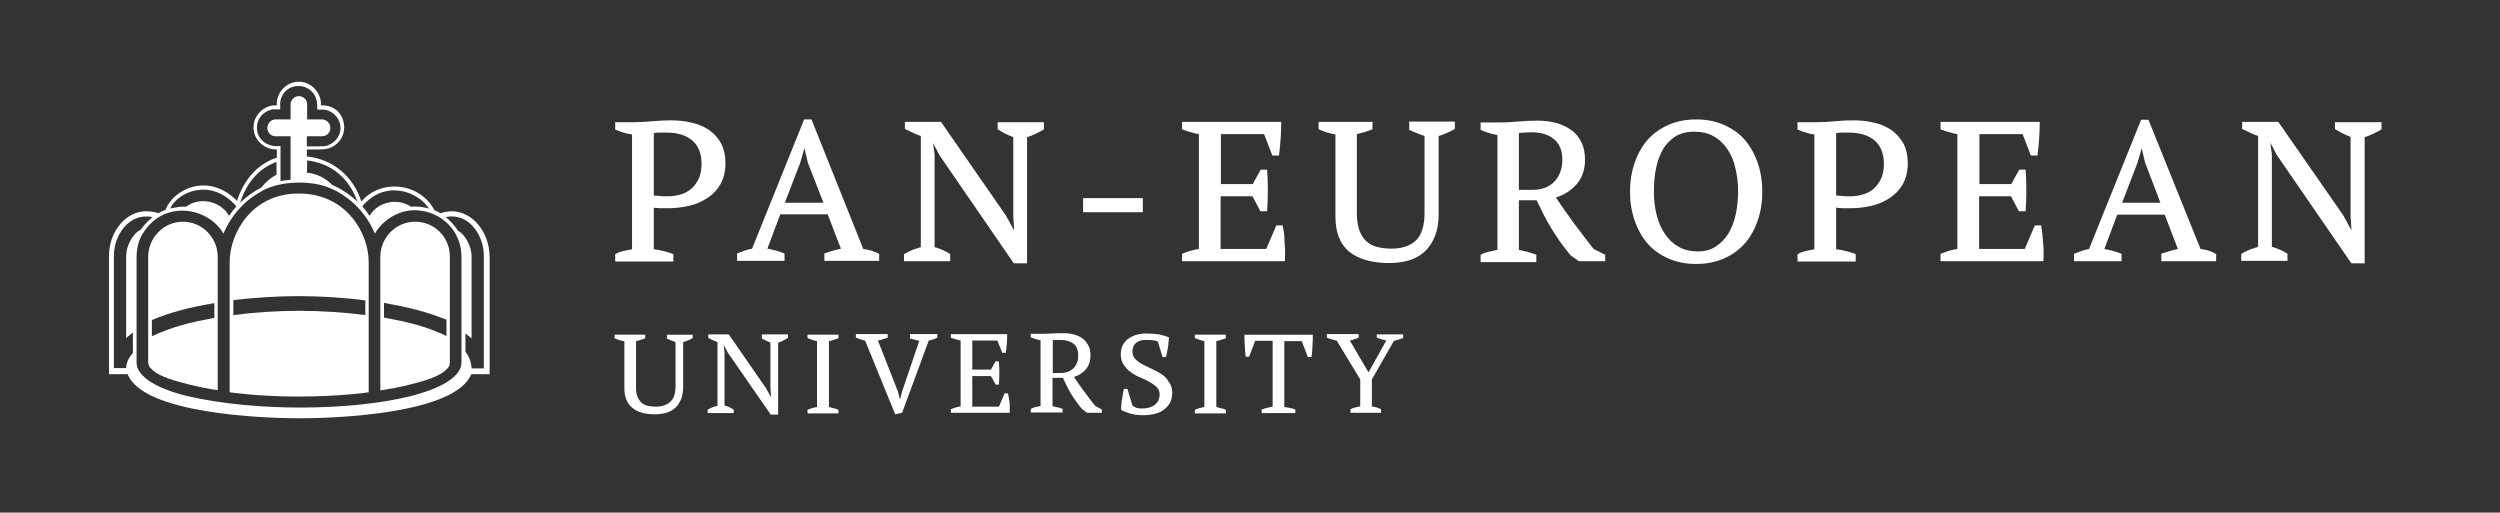 <svg xmlns="http://www.w3.org/2000/svg" xmlns:xlink="http://www.w3.org/1999/xlink" id="Vrstva_1" x="0px" y="0px" viewBox="0 0 816.4 167.4" style="enable-background:new 0 0 816.4 167.4;" xml:space="preserve"><rect x="0" y="0" width="816.4" height="167.4" fill="#333333" stroke="none"/><style type="text/css">	.st0{fill:#FFFFFF;}</style><g>	<path class="st0" d="M231.3,42.3c-1.7-1.1-3.6-1.9-5.7-2.3c-2.1-0.5-4.3-0.7-6.5-0.7c-1.9,0-4,0.1-6.1,0.3c-2.1,0.2-4,0.3-5.8,0.3  h-6.3v2.4l0.2,0.1c0.8,0.3,1.7,0.7,2.6,0.9c0.8,0.3,1.7,0.5,2.7,0.6v37.5c-0.8,0.2-1.7,0.3-2.5,0.5c-1,0.2-1.9,0.5-2.8,1l-0.2,0.1  v2.4h19v-2.4l-0.2-0.1c-0.9-0.3-2-0.7-3-0.9c-1-0.3-2.1-0.5-3.2-0.6V67.8c0.2,0,0.4,0.1,0.7,0.1c0.5,0,1,0.1,1.6,0.1  c0.5,0,1,0,1.5,0h1c2.3,0,4.6-0.3,6.8-0.8c2.2-0.5,4.2-1.4,6-2.6c1.8-1.2,3.2-2.7,4.2-4.5c1-1.8,1.6-4.1,1.6-6.6  c0-2.7-0.5-5-1.5-6.8C234.4,44.9,233,43.4,231.3,42.3z M217.7,43.3c3.6,0,6.4,0.9,8.4,2.6c2,1.7,3,4.3,3,7.6c0,1.9-0.3,3.5-0.9,4.8  c-0.6,1.3-1.4,2.4-2.4,3.3c-1,0.9-2.2,1.5-3.5,1.9c-1.3,0.4-2.8,0.6-4.3,0.6h-1.1c-0.4,0-0.9,0-1.3-0.1c-0.5,0-0.9-0.1-1.4-0.1  c-0.3,0-0.5,0-0.7-0.1V43.5c0.5-0.1,1.1-0.2,1.7-0.2C215.8,43.3,216.7,43.3,217.7,43.3z"></path>	<path class="st0" d="M284.4,81.8c-0.8-0.2-1.7-0.4-2.5-0.5L265,39h-2.4l-17,42.2c-1.6,0.3-3.2,0.9-4.7,1.5l-0.2,0.1v2.4h15.5v-2.4  l-0.2-0.1c-1.8-0.7-3.7-1.2-5.4-1.5l4.2-11.2h15.5l4.3,11.2c-0.8,0.2-1.6,0.4-2.4,0.6c-0.9,0.3-1.9,0.6-2.8,0.9l-0.2,0.1v2.4h17.9  v-2.3l-0.2-0.1C286.2,82.4,285.3,82.1,284.4,81.8z M268.9,66.2h-12.6l5-13l1.4-4.8l1.1,4.7L268.9,66.2z"></path>	<path class="st0" d="M325.8,42.2l0.1,0.1c0.8,0.5,1.6,0.9,2.5,1.4c0.8,0.4,1.7,0.8,2.5,1.1l0,25.8l0.3,4.7l-2.7-4.9l-21.2-30.6  h-11.8v2.3l0.2,0.1c0.8,0.4,1.6,0.8,2.5,1.2c0.8,0.4,1.6,0.7,2.5,1v36.3c-1,0.3-1.9,0.6-2.7,0.9c-0.9,0.4-1.8,0.8-2.6,1.3l-0.2,0.1  v2.3h15.1v-2.3l-0.1-0.1c-1.6-1-3.2-1.7-5-2.2l0-30.2l-0.5-3.8l2.1,4L331,85.9l0.1,0.1h4.3V44.8c1.7-0.5,3.5-1.4,5.4-2.5l0.1-0.1  v-2.3h-15.1V42.2z"></path>	<rect x="353.7" y="64.7" class="st0" width="19.5" height="4.6"></rect>	<path class="st0" d="M418.9,73.9l0-0.3h-2.1l-3.3,7.7h-14.9V64.1H409l2.6,4.9h2.2l0-0.3c0.3-4.4,0.3-8.8,0-13l0-0.3h-2.1l-2.6,4.7  h-10.4V43.8h14.1l2.7,7h2.2l0-0.3c0.2-1.8,0.4-3.5,0.5-5.2c0.1-1.7,0.2-3.5,0.2-5.2l0-0.3H386v2.4l0.2,0.1c0.9,0.3,1.8,0.7,2.8,0.9  c0.9,0.3,1.7,0.5,2.5,0.6v37.5c-2,0.3-3.8,0.9-5.3,1.5l-0.2,0.1v2.4h33.6l0-0.3c0.1-1.9,0.1-3.8-0.1-5.6  C419.5,77.5,419.3,75.7,418.9,73.9z"></path>	<path class="st0" d="M459.9,42.2l0.2,0.1c0.7,0.4,1.5,0.8,2.4,1.1c0.8,0.3,1.7,0.7,2.7,1v25.2c0,4.1-1,7.2-2.8,8.9  c-1.9,1.8-4.6,2.7-8,2.7c-1.8,0-3.4-0.2-4.8-0.6c-1.4-0.4-2.6-1-3.5-1.9c-0.9-0.9-1.7-2.1-2.2-3.5c-0.5-1.5-0.8-3.3-0.8-5.5V43.8  c0.8-0.2,1.5-0.4,2.3-0.6c0.9-0.3,1.7-0.6,2.6-0.9l0.2-0.1v-2.4h-17.6v2.4l0.2,0.1c1.8,0.8,3.5,1.3,5.3,1.6v26.9  c0,5.1,1.5,8.9,4.5,11.4c3,2.4,7.4,3.7,13,3.7c2.4,0,4.6-0.3,6.6-0.9c2-0.6,3.7-1.6,5.1-2.9c1.4-1.3,2.5-3,3.3-5  c0.8-2,1.2-4.4,1.2-7.2V44.4c0.8-0.2,1.7-0.5,2.5-0.9c0.9-0.4,1.8-0.8,2.6-1.3l0.2-0.1v-2.4h-14.9V42.2z"></path>	<path class="st0" d="M513.9,72.8c-2-2.7-3.9-5.5-5.8-8.3c2.8-0.9,5.1-2.4,6.8-4.4c1.8-2.1,2.7-4.8,2.7-7.9c0-2.3-0.4-4.2-1.2-5.8  c-0.8-1.6-1.9-3-3.4-4c-1.4-1-3.1-1.8-5-2.3c-1.9-0.5-4-0.7-6.2-0.7c-2,0-4.1,0.1-6.2,0.3c-2.1,0.2-4.1,0.3-5.9,0.3h-6.2v2.4  l0.2,0.1c0.7,0.3,1.5,0.6,2.4,0.9c0.8,0.3,1.8,0.5,2.9,0.7v37.5c-0.8,0.2-1.6,0.3-2.4,0.5c-0.9,0.2-1.9,0.5-2.9,1l-0.2,0.1v2.4  h18.2v-2.4l-0.2-0.1c-0.9-0.3-1.8-0.6-2.8-0.9c-0.9-0.2-1.8-0.4-2.7-0.6V65.4h5.8c0.8,1.7,1.6,3.2,2.3,4.7c0.8,1.5,1.6,3,2.5,4.5  c0.9,1.5,1.9,2.9,2.9,4.4c1,1.4,2.2,2.9,3.4,4.4l2.7,1.9h8.6v-2.1l-3.8-1.9C518.2,78.5,516,75.6,513.9,72.8z M496,43.5  c0.5-0.1,1-0.2,1.6-0.2c0.7,0,1.6-0.1,2.6-0.1c3,0,5.4,0.7,7.2,2.2c1.8,1.4,2.8,3.7,2.8,6.7c0,3-0.9,5.4-2.6,7.2  c-1.7,1.8-4.1,2.7-7.1,2.7H496V43.5z"></path>	<path class="st0" d="M569.8,45.7c-1.8-2.1-4.1-3.7-6.8-4.9c-2.7-1.2-5.7-1.8-9.1-1.8c-3.4,0-6.4,0.6-9.1,1.8  c-2.7,1.2-4.9,2.8-6.8,4.9c-1.8,2.1-3.2,4.6-4.2,7.5c-1,2.9-1.5,6-1.5,9.4c0,3.4,0.5,6.5,1.5,9.4c1,2.9,2.4,5.4,4.2,7.5  c1.8,2.1,4.1,3.7,6.8,4.9c2.7,1.2,5.7,1.8,9.1,1.8c3.4,0,6.4-0.6,9.1-1.8c2.7-1.2,4.9-2.8,6.8-4.9c1.8-2.1,3.2-4.6,4.2-7.5  c1-2.9,1.5-6,1.5-9.4c0-3.3-0.5-6.5-1.5-9.4C573,50.3,571.6,47.8,569.8,45.7z M554.5,82.1c-2.4,0-4.6-0.5-6.3-1.5  c-1.8-1-3.3-2.4-4.5-4.2c-1.2-1.8-2.1-3.8-2.7-6.2c-0.6-2.4-0.9-4.9-0.9-7.6c0-2.7,0.2-5.3,0.7-7.7c0.5-2.4,1.3-4.5,2.3-6.2  c1-1.7,2.4-3.1,4.1-4.2c1.7-1,3.7-1.5,6.1-1.5c2.4,0,4.6,0.5,6.3,1.5c1.8,1,3.3,2.4,4.5,4.2c1.2,1.8,2.1,3.8,2.6,6.2  c0.6,2.4,0.9,5,0.9,7.6c0,2.7-0.3,5.3-0.8,7.6c-0.5,2.4-1.4,4.5-2.4,6.2c-1.1,1.7-2.4,3.1-4.1,4.2  C558.7,81.6,556.7,82.1,554.5,82.1z"></path>	<path class="st0" d="M617.4,42.3c-1.7-1.1-3.6-1.9-5.7-2.3c-2.1-0.5-4.3-0.7-6.5-0.7c-1.9,0-4,0.1-6.1,0.3c-2.1,0.2-4,0.3-5.8,0.3  H587v2.4l0.2,0.1c0.8,0.3,1.7,0.7,2.6,0.9c0.8,0.3,1.7,0.5,2.7,0.6v37.5c-0.8,0.2-1.7,0.3-2.5,0.5c-1,0.2-1.9,0.5-2.8,1l-0.2,0.1  v2.4h19v-2.4l-0.2-0.1c-0.9-0.3-2-0.7-3-0.9c-1-0.3-2.1-0.5-3.2-0.6V67.8c0.2,0,0.4,0.1,0.7,0.1c0.5,0,1,0.1,1.6,0.1  c0.5,0,1,0,1.5,0h1c2.3,0,4.6-0.3,6.8-0.8c2.2-0.5,4.2-1.4,6-2.6c1.8-1.2,3.2-2.7,4.2-4.5c1-1.8,1.6-4.1,1.6-6.6  c0-2.7-0.5-5-1.5-6.8C620.4,44.9,619.1,43.4,617.4,42.3z M603.8,43.3c3.6,0,6.4,0.9,8.4,2.6c2,1.7,3,4.3,3,7.6  c0,1.9-0.3,3.5-0.9,4.8c-0.6,1.3-1.4,2.4-2.4,3.3c-1,0.9-2.2,1.5-3.5,1.9c-1.3,0.4-2.8,0.6-4.3,0.6h-1.1c-0.4,0-0.9,0-1.3-0.1  c-0.5,0-0.9-0.1-1.4-0.1c-0.3,0-0.5,0-0.7-0.1V43.5c0.5-0.1,1.1-0.2,1.7-0.2C601.9,43.3,602.8,43.3,603.8,43.3z"></path>	<path class="st0" d="M666.6,73.9l0-0.3h-2.1l-3.3,7.7h-14.9V64.1h10.4l2.6,4.9h2.2l0-0.3c0.3-4.4,0.3-8.8,0-13l0-0.3h-2.1l-2.6,4.7  h-10.4V43.8h14.1l2.7,7h2.2l0-0.3c0.2-1.7,0.4-3.5,0.5-5.2c0.1-1.7,0.2-3.5,0.2-5.2l0-0.3h-32.4v2.4l0.2,0.1  c0.9,0.3,1.8,0.7,2.8,0.9c0.9,0.3,1.7,0.5,2.5,0.6v37.5c-2,0.3-3.8,0.9-5.3,1.5l-0.2,0.1v2.4h33.6l0-0.3c0.1-1.9,0.1-3.8-0.1-5.6  C667.1,77.5,666.9,75.7,666.6,73.9z"></path>	<path class="st0" d="M721.1,81.8c-0.8-0.2-1.7-0.4-2.5-0.5l-17-42.2h-2.4l-17,42.2c-1.6,0.3-3.2,0.9-4.7,1.5l-0.2,0.1v2.4h15.5  v-2.4l-0.2-0.1c-1.8-0.7-3.7-1.2-5.4-1.5l4.2-11.2h15.5l4.3,11.2c-0.8,0.2-1.6,0.4-2.4,0.6c-0.9,0.3-1.9,0.6-2.8,0.9l-0.2,0.1v2.4  h17.9v-2.3l-0.2-0.1C722.8,82.4,722,82.1,721.1,81.8z M705.5,66.2H693l5-13l1.4-4.8l1.1,4.7L705.5,66.2z"></path>	<path class="st0" d="M762.5,39.8v2.3l0.1,0.1c0.8,0.5,1.6,0.9,2.5,1.4c0.8,0.4,1.7,0.8,2.5,1.1l0,25.8l0.3,4.7l-2.7-4.9L744,39.8  h-11.8v2.3l0.2,0.1c0.8,0.4,1.6,0.8,2.5,1.2c0.8,0.4,1.6,0.7,2.5,1v36.2c-0.9,0.3-1.9,0.6-2.7,0.9c-0.9,0.4-1.8,0.8-2.6,1.3  l-0.2,0.1v2.3h15.1v-2.3l-0.1-0.1c-1.6-1-3.2-1.7-5-2.2l0-30.2l-0.5-3.8l2.1,4l24.3,35.3l0.1,0.1h4.3V44.8c1.7-0.5,3.5-1.4,5.4-2.5  l0.1-0.1v-2.3H762.5z"></path></g><g>	<path class="st0" d="M217.5,110.4L217.5,110.4c0.5,0.2,0.9,0.5,1.5,0.7c0.5,0.2,1,0.4,1.6,0.6v14.4c0,2.4-0.6,4.1-1.7,5.1  c-1.1,1-2.7,1.6-4.7,1.6c-1,0-2-0.1-2.8-0.3c-0.8-0.2-1.5-0.6-2-1.1c-0.5-0.5-1-1.2-1.3-2c-0.3-0.8-0.4-1.9-0.4-3.2v-14.8  c0.5-0.1,0.9-0.2,1.4-0.4c0.5-0.1,1-0.3,1.5-0.5l0.1,0v-1.2h-10v1.2l0.1,0c1,0.5,2.1,0.8,3.1,0.9v15.4c0,2.9,0.9,5,2.6,6.4  c1.7,1.4,4.2,2.1,7.4,2.1c1.4,0,2.6-0.2,3.7-0.5s2.1-0.9,2.9-1.6c0.8-0.7,1.4-1.7,1.9-2.8c0.4-1.1,0.7-2.5,0.7-4.1v-14.6  c0.5-0.1,1-0.3,1.5-0.5c0.5-0.2,1-0.5,1.5-0.7l0.1,0v-1.2h-8.4V110.4z"></path>	<path class="st0" d="M248.6,110.4L248.6,110.4c0.5,0.3,1,0.6,1.5,0.8c0.5,0.2,1,0.5,1.5,0.7v14.8l0.2,3l-1.7-3L238,109.2l0,0h-6.7  v1.2l0.1,0c0.4,0.2,0.9,0.4,1.4,0.7c0.5,0.2,1,0.4,1.5,0.6v20.8c-0.6,0.2-1.1,0.3-1.6,0.5c-0.5,0.2-1,0.5-1.5,0.7l-0.1,0v1.2h8.5  v-1.2l-0.1,0c-0.9-0.6-1.9-1-2.9-1.3l0-17.3l-0.3-2.5l1.4,2.6l14,20.2h2.4v-23.5c1-0.3,2-0.8,3.1-1.5l0.1,0v-1.2h-8.5V110.4z"></path>	<path class="st0" d="M263.7,110.4L263.7,110.4c0.6,0.2,1.1,0.4,1.6,0.6c0.5,0.2,1,0.3,1.5,0.4v21.5c-1,0.2-2,0.4-3,0.9l-0.1,0v1.2  h10.1v-1.2l-0.1,0c-0.4-0.2-0.9-0.4-1.5-0.5c-0.5-0.1-1-0.3-1.5-0.4v-21.5c0.5-0.1,1-0.2,1.5-0.4c0.5-0.2,1-0.3,1.5-0.5l0.1,0v-1.2  h-10.1V110.4z"></path>	<path class="st0" d="M296.9,110.4L296.9,110.4c0.6,0.2,1.1,0.4,1.7,0.5c0.5,0.1,1,0.3,1.6,0.4l-5.6,16.5l-0.7,2.7l-0.7-2.7  l-6.5-16.6c0.5-0.1,1.1-0.2,1.6-0.4c0.5-0.2,1-0.3,1.5-0.5l0.1,0v-1.2h-10.4v1.2l0.1,0c0.5,0.2,0.9,0.3,1.4,0.5  c0.5,0.2,1,0.3,1.5,0.4l9.8,24l0,0.1l2.3-0.5l8.7-23.6c1.1-0.2,2-0.5,2.7-0.9l0.1,0v-1.2h-8.9V110.4z"></path>	<path class="st0" d="M329.2,128.5L329.2,128.5l-1.1-0.1l-1.9,4.4h-8.7v-10h6.1l1.5,2.7l0,0.1h1.1l0-0.1c0.2-2.5,0.2-5,0-7.4l0-0.1  h-1.1l-1.5,2.7h-6.1v-9.5h8.2l1.6,4h1.2l0-0.1c0.1-1,0.2-2,0.3-3c0.1-1,0.1-2,0.1-2.9l0-0.1h-18.4v1.2l0.1,0c0.5,0.2,1,0.4,1.6,0.5  c0.5,0.2,1,0.3,1.5,0.4v21.5c-1.2,0.2-2.2,0.5-3.1,0.9l-0.1,0v1.2h19.2l0-0.1c0.1-1.1,0-2.1,0-3.2  C329.5,130.6,329.4,129.5,329.2,128.5z"></path>	<path class="st0" d="M354.1,127.9c-1.2-1.6-2.3-3.2-3.4-4.8c1.6-0.5,3-1.4,3.9-2.5c1-1.2,1.5-2.7,1.5-4.5c0-1.3-0.2-2.4-0.7-3.3  c-0.5-0.9-1.1-1.7-1.9-2.3c-0.8-0.6-1.8-1-2.9-1.3c-1.1-0.3-2.3-0.4-3.5-0.4c-1.1,0-2.4,0-3.6,0.1c-1.2,0.1-2.3,0.1-3.4,0.1h-3.5  v1.2l0.1,0c0.4,0.2,0.9,0.3,1.4,0.5c0.5,0.2,1.1,0.3,1.7,0.4v21.5c-0.5,0.1-1,0.2-1.5,0.3c-0.5,0.1-1.1,0.3-1.6,0.6l-0.1,0v1.2H347  v-1.2l-0.1,0c-0.5-0.2-1-0.4-1.6-0.5c-0.5-0.1-1-0.2-1.6-0.4v-9.2h3.4c0.4,0.9,0.9,1.8,1.3,2.7c0.4,0.9,0.9,1.7,1.4,2.6  c0.5,0.8,1.1,1.7,1.7,2.5c0.6,0.8,1.2,1.7,2,2.5l1.5,1.1h4.8v-1.1l-2.1-1.1C356.5,131.1,355.2,129.5,354.1,127.9z M343.8,111.1  c0.3-0.1,0.6-0.1,1-0.1c0.4,0,0.9,0,1.5,0c1.7,0,3.1,0.4,4.2,1.2c1.1,0.8,1.6,2.1,1.6,3.9c0,1.7-0.5,3.1-1.5,4.1  c-1,1-2.4,1.6-4.1,1.6h-2.7V111.1z"></path>	<path class="st0" d="M379.3,122.2c-1-0.7-2-1.2-3.1-1.7c-1.1-0.5-2.1-1-3.1-1.5c-0.9-0.5-1.7-1.1-2.4-1.8c-0.6-0.7-0.9-1.5-0.9-2.4  c0-1.2,0.4-2.2,1.2-2.8c0.8-0.7,1.8-1,3.1-1c0.8,0,1.5,0,2.3,0.1c0.7,0.1,1.2,0.2,1.7,0.4l1.5,5l0,0.1h1.2l0-0.1  c0.1-0.4,0.2-0.9,0.3-1.4c0.1-0.6,0.2-1.1,0.3-1.7c0.1-0.6,0.2-1.2,0.2-1.7c0.1-0.6,0.1-1,0.1-1.5v-0.1l-0.1,0  c-0.7-0.3-1.8-0.6-3.1-0.9c-1.3-0.2-2.7-0.3-4.3-0.3c-1.2,0-2.3,0.2-3.3,0.5c-1,0.3-1.8,0.8-2.6,1.3c-0.7,0.6-1.3,1.3-1.7,2.1  c-0.4,0.8-0.6,1.8-0.6,2.8c0,1.4,0.3,2.6,1,3.6c0.6,0.9,1.4,1.8,2.4,2.4c0.9,0.7,2,1.3,3.1,1.7c1.1,0.5,2.1,1,3,1.5  c0.9,0.5,1.7,1.1,2.3,1.7c0.6,0.6,0.9,1.4,0.9,2.4c0,0.7-0.2,1.3-0.4,1.9c-0.3,0.6-0.7,1-1.2,1.4c-0.5,0.4-1.1,0.7-1.8,0.9  c-0.7,0.2-1.5,0.3-2.3,0.3c-1,0-1.7-0.1-2.1-0.3c-0.5-0.2-0.8-0.4-1.1-0.7l-1.6-5.3l0-0.1h-1.2l0,0.1c-0.1,0.4-0.2,0.9-0.3,1.5  c-0.1,0.6-0.2,1.2-0.3,1.8c-0.1,0.6-0.2,1.2-0.2,1.8c-0.1,0.6-0.1,1.1-0.1,1.5l0,0.1l0,0c0.5,0.4,1.5,0.8,2.8,1.2  c1.3,0.4,2.8,0.6,4.4,0.6c1.5,0,2.8-0.2,4-0.5c1.2-0.3,2.2-0.8,3-1.5c0.8-0.6,1.4-1.4,1.9-2.3c0.4-0.9,0.6-1.9,0.6-3  c0-1.4-0.3-2.5-1-3.4C381.1,123.6,380.3,122.8,379.3,122.2z"></path>	<path class="st0" d="M390.2,110.4L390.2,110.4c0.6,0.2,1.1,0.4,1.6,0.6c0.5,0.2,1,0.3,1.5,0.4v21.5c-1,0.2-2,0.4-3,0.9l-0.1,0v1.2  h10.1v-1.2l-0.1,0c-0.4-0.2-0.9-0.4-1.5-0.5c-0.5-0.1-1-0.3-1.5-0.4v-21.5c0.5-0.1,1-0.2,1.5-0.4c0.5-0.2,1-0.3,1.5-0.5l0.1,0v-1.2  h-10.1V110.4z"></path>	<path class="st0" d="M406.4,109.2c0,0.5,0,1,0,1.7c0,0.6,0.1,1.3,0.1,1.9c0,0.7,0.1,1.3,0.1,1.9c0.1,0.6,0.1,1.2,0.2,1.7l0,0.1h1.1  l2-5.2h5.7v21.5c-0.6,0.1-1.2,0.2-1.8,0.4c-0.6,0.1-1.2,0.3-1.7,0.5l-0.1,0v1.2h11v-1.2l-0.1,0c-0.5-0.2-1.1-0.4-1.7-0.5  c-0.6-0.1-1.1-0.2-1.8-0.3v-21.5h5.7l2,5.2h1.2l0-0.1c0.1-0.5,0.1-1.1,0.2-1.7l0.1-1.9c0-0.6,0.1-1.3,0.1-1.9c0-0.6,0-1.2,0-1.6  v-0.1h-22.5V109.2z"></path>	<path class="st0" d="M449.6,109.1v1.2l0.1,0c0.5,0.2,1,0.3,1.5,0.5c0.5,0.1,1,0.3,1.5,0.4l-5.8,10.4l-6.1-10.4  c0.6-0.1,1.1-0.3,1.5-0.4c0.5-0.2,0.9-0.3,1.3-0.5l0.1,0v-1.2h-10.4v1.2l0.1,0c0.5,0.2,1,0.4,1.5,0.5c0.5,0.2,1,0.3,1.6,0.4  l7.7,12.7v8.8c-1.1,0.2-2.2,0.4-3.1,0.9l-0.1,0v1.2h10v-1.2l-0.1,0c-0.9-0.5-1.9-0.7-2.9-0.9v-8.8l7.2-12.6c1-0.2,1.9-0.5,2.9-0.9  l0.1,0v-1.2H449.6z"></path></g><g>	<path class="st0" d="M147.5,69L147.5,69c-0.7,0-1.9,0.1-3.7,0.6c-0.6-0.4-1.3-0.7-1.9-0.9c-4.7-9-17.4-10.5-23.9-2.9  c-2.6-8.2-9.4-13.9-17.8-14.7v-2.3h4c1.3,0,2.6-0.1,3.8-0.6c3-1.3,4.4-4,4.4-6.6c0-3.8-2.7-7.4-7.6-7.2c0.3-4-3.2-7.8-7.2-7.7  c-4-0.1-7.5,3.6-7.2,7.7c-4-0.3-7.7,3.2-7.6,7.2c-0.1,4,3.6,7.4,7.6,7.2v2.7c-6.5,2-11,7.7-13,14.1c-9.5-9.7-21.1-3.5-23.3,2.9  c-0.8,0.3-1.6,0.7-2.3,1.1c-2.1-0.6-3.7-0.6-3.7-0.6c-6.8-0.3-12.5,6.5-12.5,14.5c0,2.3,0,38.7,0,38.7h6.1  c5,12.9,44.2,14.4,56.1,14.4c12.2,0,50.8-1.5,56.1-14.4h6V83.7C159.7,75.3,154,69,147.5,69z M73,76.3c2.3-5.7,6.6-10.6,12-13.6  c5.3-3.4,14.9-3.9,21.1-1.9c7.4,2.5,13.4,8.4,16.3,15.5c3.2-5.4,9.5-8.6,15.6-7.4c3.8,0.6,7.3,2.7,9.6,5.7c2,2.6,3.1,5.8,3.1,9.2  c0,1.1,0,31.7,0,34.4c0.1,6.2-10.9,9.7-16.4,11.1c-19.2,4.9-51.2,5.2-73.3,0c-5-1.2-16.3-4.7-16.4-10.9c0-1.8,0-8.6,0-10.5  c0-0.4,0-23.1,0-24.1c0-2.3,0.5-4.6,1.5-6.6C52.8,64.8,67.9,67.5,73,76.3z M77.2,67.4c-0.9,1-1.7,2-2.4,3.1c-2.6-4.8-9.6-6.4-14-3  c-1.8-0.1-3.5,0.2-5.2,0.6C57.7,63,68.7,57.6,77.2,67.4z M90.3,52.9c0,1.1,0,3,0,4.2c-1.8,0.8-3.6,2.4-4.9,4.1c-2.5,1.3-4.9,3-7,5  C80.7,59.3,84.7,54.9,90.3,52.9z M83.9,41.7c0-3.1,2.1-5.3,4.8-5.9c0.3-0.1,0.7-0.1,1-0.1l1.8,0V34c0-0.4,0-0.8,0.1-1.1  c1.4-6.6,10.7-6.4,11.9,0.4c0,0.2,0,0.6,0.1,0.8c0,0.6,0,1.1,0,1.7c0.6,0,1.1,0,1.6,0c0.4,0,0.8,0,1.2,0.1c3,0.7,4.8,3.3,4.8,5.9  c0,2.2-1.3,4.6-4.2,5.7c-0.8,0.3-1.9,0.3-2.8,0.3c0,0-4,0-4,0v-3.3c1.6,0,4.1,0,4.9,0c1.8,0,2.8-1.4,2.8-2.7c0-1.4-1.1-2.8-2.8-2.8  c-1.1,0-3.7,0-4.8,0c0-1.9,0-4.1,0-5c0-1.5-1.3-2.6-2.7-2.6c-1.5,0-2.7,1.3-2.7,2.6c0,0.7,0,4.3,0,5c-0.9,0-4.1,0-4.9,0  c-1.7,0-2.7,1.5-2.7,2.8c0,1.3,1,2.7,2.7,2.7c0.8,0,4,0,4.9,0v14.2c-1.1,0.1-2.4,0.3-3.3,0.4V47.7h-1.9c-0.2,0-0.5,0-0.7-0.1  C86.1,47,83.9,44.9,83.9,41.7z M100.3,52.4c7.8,0.9,13.6,5.6,16.4,13.4c-2.4-2.2-5.2-4.1-8.2-5.4c-2.2-2.3-5.1-3.7-8.3-4  C100.3,56.1,100.3,52.4,100.3,52.4z M140.1,68.1c-1.9-0.5-3.8-0.8-5.9-0.6c-4.4-3-10.9-1.6-13.5,3c-0.7-1.1-1.5-2.1-2.4-3.1  C125.5,58.7,136.2,62.2,140.1,68.1z M37.2,83.7c-0.1-6.9,5-14.4,12.6-12.8c-0.6,0.5-2.5,2.1-3.8,4.1c-2.8,1.3-4.8,5.5-4.8,8.5  c0,0.1,0,26.8,0,26.9c0.7-0.6,1.4-1.2,2.2-1.8c0,2,0,4.7,0,6.7c-1.4,1.5-2.2,3.2-2.2,4.9c0,0-4,0-4,0V83.7z M158,83.7v36.6h-4  c0-1.7-0.8-4-2-5.4c0-2,0-4,0-6c0.7,0.5,1.4,1.1,2,1.6c0-0.2,0-26.8,0-26.9c0-2.9-1.9-6.9-4.5-8.3c-1-1.7-2.7-3.4-3.9-4.4  C152.8,69.3,158.1,76.6,158,83.7z"></path>	<path class="st0" d="M75,85.6c0,2.2,0,42.5,0,42.5s9.3,1.4,22.2,1.4c14.2,0,23.2-1.4,23.2-1.4s0-40.6,0-42.5  c0-9.6-7.4-22.4-22.8-22.4C82.4,63.1,75,76,75,85.6z M97.7,96.7c6.9,0,14.9,0.5,21.6,1.4v4.8c-6.7-0.9-14.5-1.4-21.6-1.4  c-7.5,0-14.8,0.5-21.5,1.4V98C82.9,97.2,90.4,96.7,97.7,96.7z"></path>	<path class="st0" d="M48.4,83.8v34.5c0,0.6,0.2,1.1,0.5,1.6c2.7,3.3,8.9,4.6,13,5.7l0,0c2.9,0.7,6.1,1.4,9.2,1.8V83.8  c0-6-4.9-11.4-11.4-11.4C53.4,72.4,48.4,77.7,48.4,83.8z M70,103.8c-8,1.5-13.5,2.8-20.4,6v-5.3c6.5-2.7,12.6-4.2,20.4-5.5V103.8z"></path>	<path class="st0" d="M135.6,72.4c-6.5,0-11.4,5.4-11.4,11.4v43.7c3.2-0.5,6.4-1.1,9.2-1.8v0c4.1-1.1,10.3-2.4,13-5.7  c0.4-0.5,0.5-1.1,0.5-1.6V83.8C147,77.7,142,72.4,135.6,72.4z M125.4,98.9c7.8,1.4,13.9,2.9,20.4,5.5v5.3c-6.9-3.2-12.4-4.5-20.4-6  V98.9z"></path></g></svg>